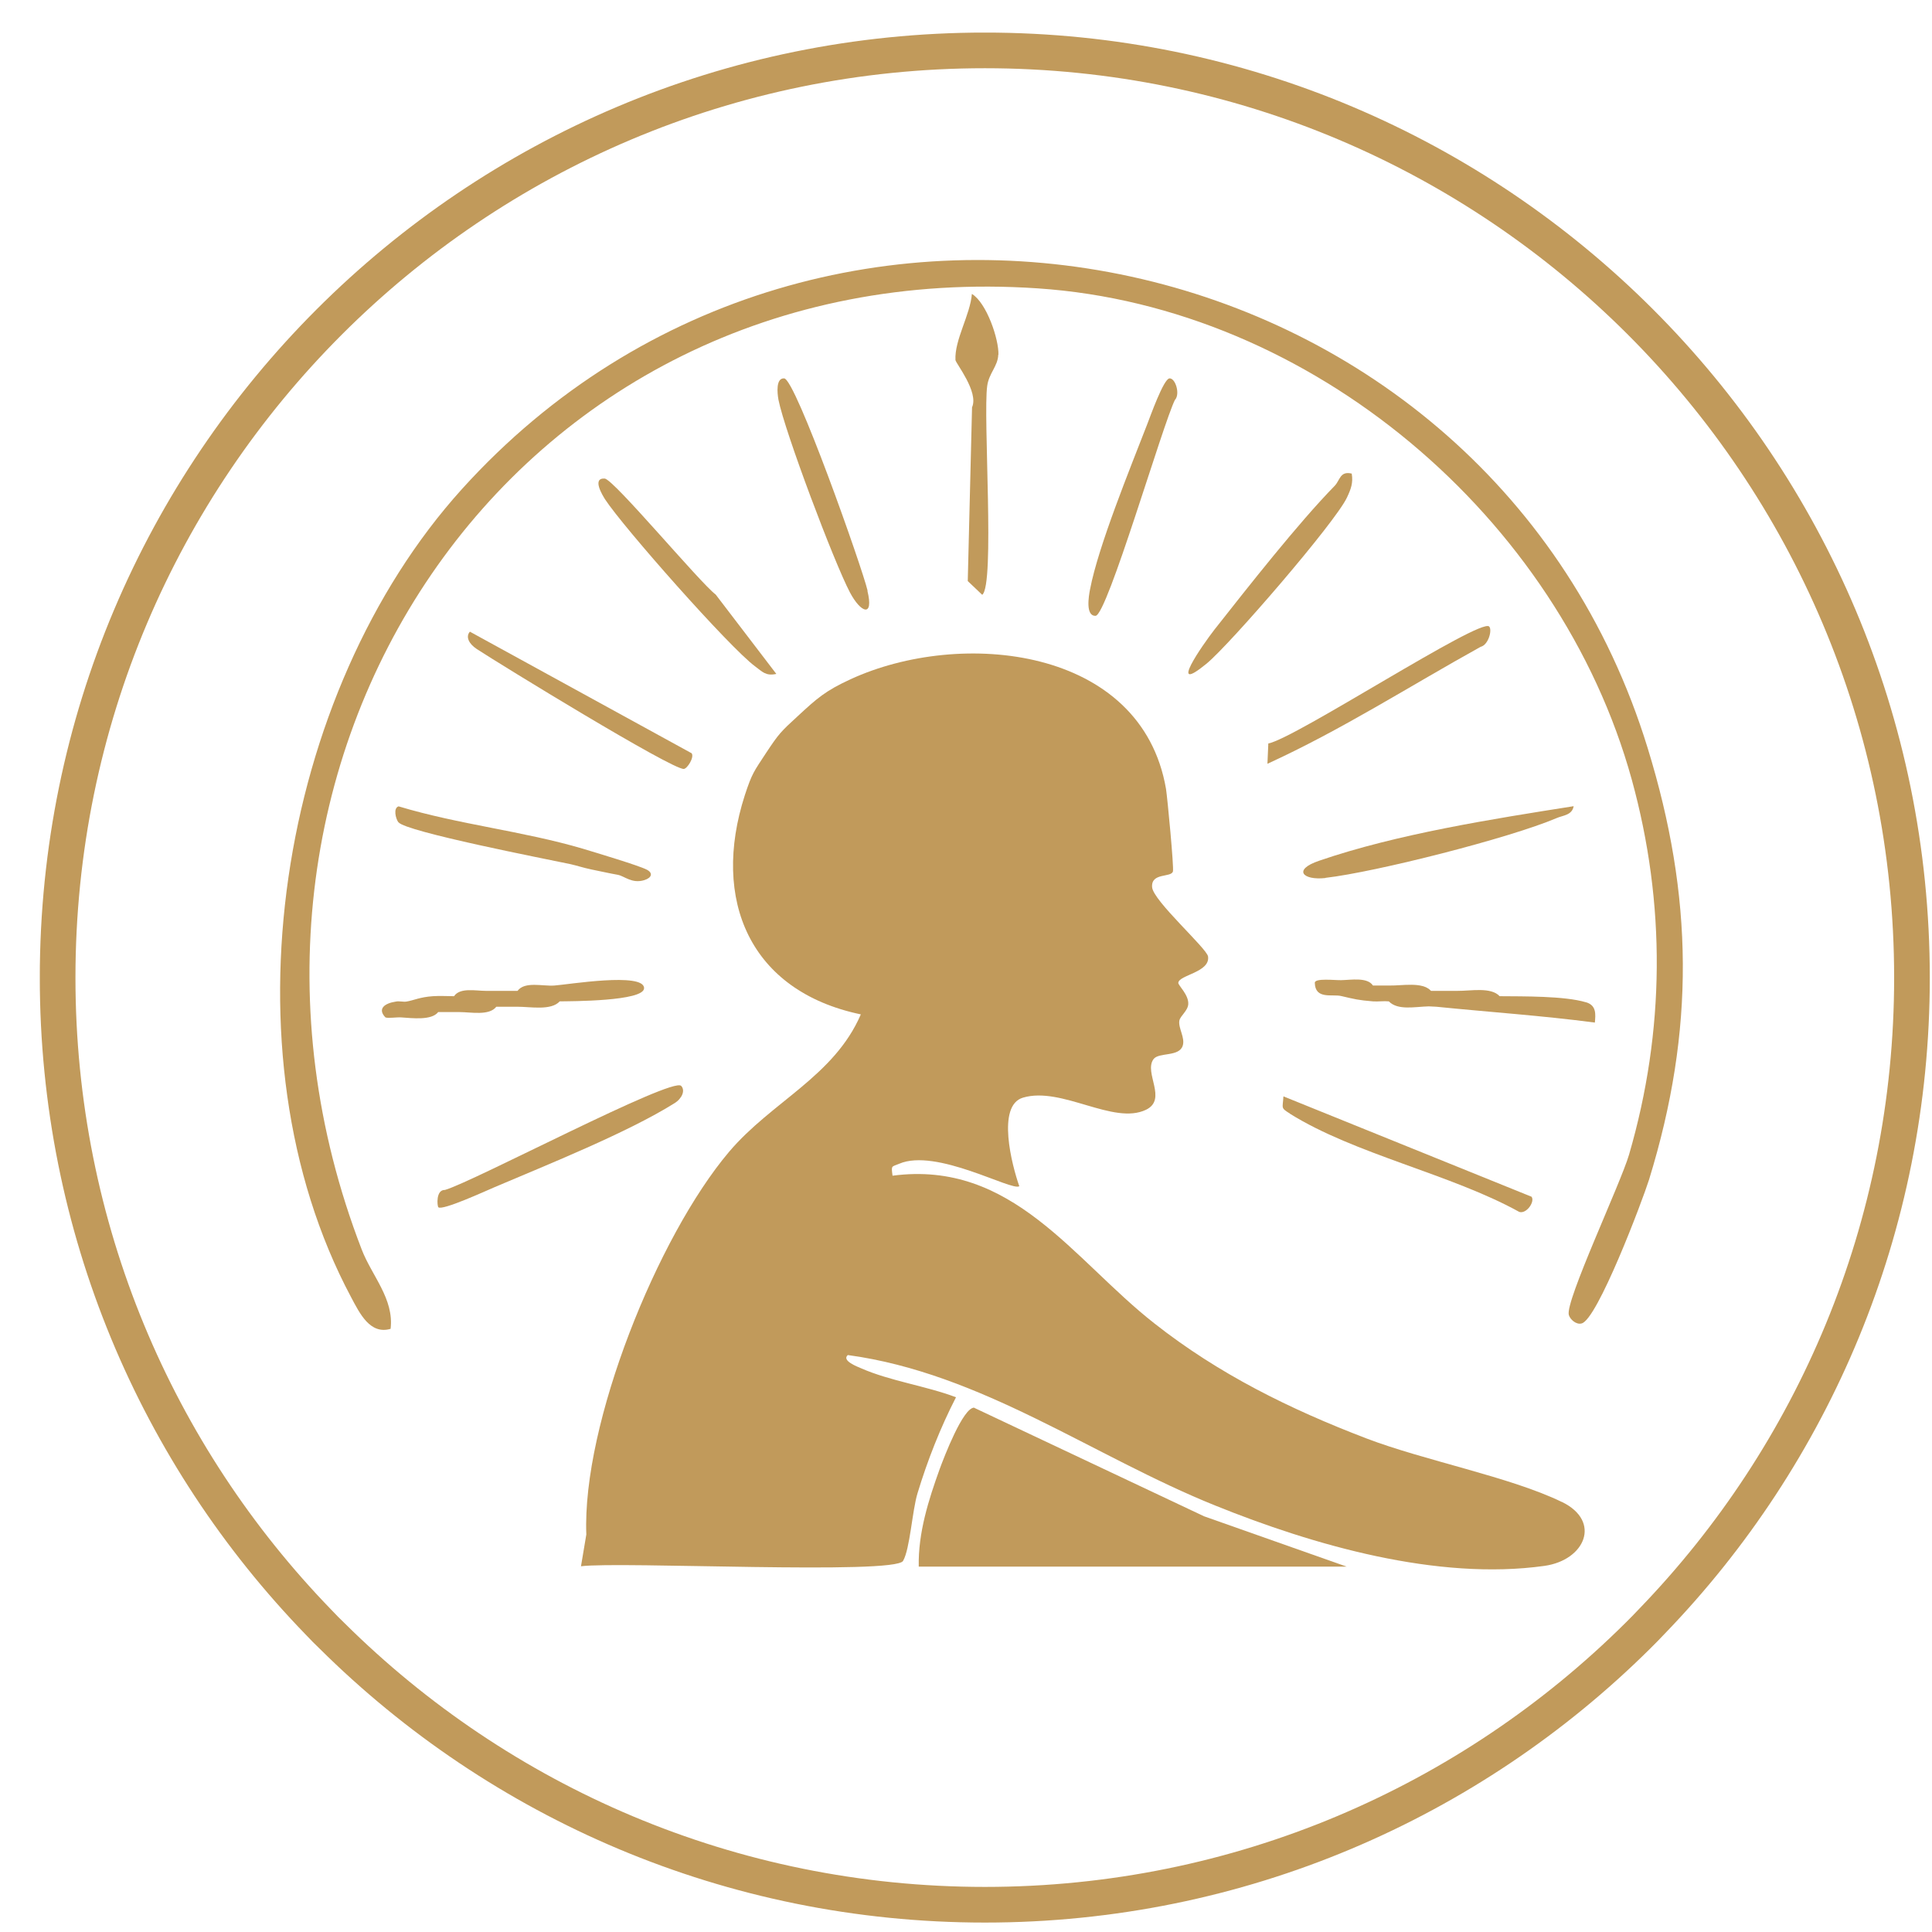 <svg xmlns="http://www.w3.org/2000/svg" fill="none" viewBox="0 0 46 46" height="46" width="46">
<g clip-path="url(#clip0_12166_7841)">
<path stroke-miterlimit="10" stroke-width="0.849" stroke="#C19A5B" d="M45.523 23.278C45.523 29.228 43.168 34.631 39.335 38.599C39.225 38.718 39.11 38.832 38.991 38.951C35.002 42.907 29.51 45.351 23.45 45.351C17.389 45.351 11.902 42.911 7.912 38.955C7.802 38.849 7.691 38.739 7.589 38.629C3.736 34.656 1.372 29.241 1.372 23.278C1.372 11.085 11.256 1.2 23.45 1.2C35.643 1.2 45.523 11.085 45.523 23.278Z"></path>
<path fill="#C19A5B" d="M37.184 35.76C35.961 35.165 33.911 34.775 32.536 34.249C30.715 33.553 29.018 32.717 27.482 31.507C25.555 29.996 24.103 27.615 21.251 27.993C21.217 27.742 21.226 27.785 21.408 27.709C22.291 27.327 24.099 28.371 24.269 28.243C24.095 27.751 23.721 26.321 24.358 26.134C25.279 25.862 26.51 26.796 27.286 26.423C27.804 26.172 27.227 25.54 27.465 25.217C27.592 25.048 28.076 25.171 28.161 24.895C28.22 24.704 28.05 24.479 28.08 24.301C28.101 24.186 28.284 24.067 28.292 23.906C28.305 23.685 28.05 23.46 28.055 23.401C28.067 23.214 28.818 23.151 28.763 22.773C28.733 22.578 27.452 21.444 27.431 21.122C27.405 20.77 27.885 20.901 27.927 20.748C27.953 20.655 27.796 19 27.762 18.783C27.18 15.396 22.877 14.964 20.25 16.173C19.651 16.449 19.452 16.627 18.993 17.052C18.59 17.421 18.544 17.468 18.238 17.93C17.949 18.372 17.907 18.406 17.733 18.936C16.931 21.427 17.852 23.6 20.496 24.152C19.859 25.629 18.374 26.227 17.359 27.424C15.653 29.44 13.858 33.905 13.96 36.536L13.833 37.292C14.745 37.173 21.311 37.5 21.502 37.164C21.667 36.876 21.718 35.976 21.845 35.556C22.083 34.771 22.389 33.994 22.762 33.268C22.045 32.997 21.192 32.882 20.5 32.577C20.424 32.543 20.029 32.398 20.186 32.263C23.373 32.695 26.013 34.669 28.929 35.844C31.271 36.791 34.225 37.64 36.772 37.283C37.739 37.147 38.138 36.222 37.188 35.76H37.184Z"></path>
<path fill="#C19A5B" d="M23.195 33.515C22.928 33.515 22.478 34.694 22.376 34.97C22.108 35.713 21.858 36.498 21.875 37.3H32.061L28.67 36.103L23.195 33.519V33.515Z"></path>
<path fill="#C19A5B" d="M39.229 17.807C35.477 5.606 19.592 2.138 10.998 11.645C6.618 16.492 5.243 25.044 8.358 30.883C8.566 31.274 8.812 31.783 9.3 31.639C9.385 30.926 8.854 30.378 8.612 29.75C4.173 18.257 12.101 6.017 24.71 6.866C31.233 7.303 37.128 12.324 38.852 18.563C39.666 21.521 39.645 24.543 38.788 27.488C38.588 28.176 37.26 30.989 37.353 31.308C37.383 31.414 37.527 31.545 37.655 31.511C38.028 31.435 39.106 28.587 39.263 28.087C40.362 24.521 40.32 21.347 39.229 17.807Z"></path>
<path fill="#C19A5B" d="M23.772 8.449C23.785 8.08 23.492 7.21 23.14 6.998C23.102 7.494 22.724 8.093 22.749 8.572C22.749 8.64 23.31 9.332 23.144 9.697L23.042 13.835L23.386 14.162C23.692 13.937 23.403 9.913 23.505 9.188C23.547 8.882 23.759 8.721 23.768 8.445L23.772 8.449Z"></path>
<path fill="#C19A5B" d="M31.56 20.901C32.753 20.765 35.957 19.951 37.06 19.479C37.213 19.412 37.43 19.412 37.468 19.195C35.528 19.501 33.262 19.857 31.407 20.494C30.771 20.71 31.021 20.965 31.56 20.905V20.901Z"></path>
<path fill="#C19A5B" d="M16.218 25.854C16.006 25.633 11.261 28.142 10.594 28.332C10.374 28.324 10.408 28.715 10.437 28.744C10.527 28.833 11.588 28.345 11.778 28.265C13.043 27.726 14.936 26.97 16.061 26.266C16.243 26.151 16.32 25.96 16.218 25.854Z"></path>
<path fill="#C19A5B" d="M30.711 26.516C32.252 27.48 34.548 27.955 36.173 28.855C36.343 28.91 36.551 28.613 36.466 28.494L30.558 26.104C30.541 26.397 30.486 26.372 30.715 26.516H30.711Z"></path>
<path fill="#C19A5B" d="M30.198 17.701L30.177 18.185C31.934 17.383 33.568 16.334 35.252 15.401C35.443 15.354 35.533 14.993 35.456 14.917C35.252 14.7 30.817 17.595 30.198 17.701Z"></path>
<path fill="#C19A5B" d="M17.975 15.863C18.149 15.991 18.229 16.101 18.484 16.046L17.041 14.157C16.655 13.864 14.609 11.407 14.397 11.394C14.087 11.377 14.35 11.798 14.405 11.887C14.843 12.557 17.368 15.414 17.975 15.863Z"></path>
<path fill="#C19A5B" d="M11.35 15.452C11.906 15.817 15.997 18.325 16.281 18.308C16.362 18.304 16.536 18.032 16.468 17.935L11.188 15.04C11.078 15.163 11.171 15.333 11.345 15.448L11.35 15.452Z"></path>
<path fill="#C19A5B" d="M9.487 19.577C9.652 19.802 13.018 20.456 13.578 20.574C13.731 20.608 13.879 20.659 14.083 20.702C14.295 20.744 14.495 20.791 14.711 20.829C14.868 20.859 15.046 21.045 15.339 20.956C15.517 20.901 15.556 20.787 15.399 20.706C15.212 20.608 14.176 20.298 13.883 20.209C12.445 19.785 10.925 19.632 9.491 19.199C9.359 19.237 9.419 19.492 9.487 19.581V19.577Z"></path>
<path fill="#C19A5B" d="M20.657 14.064C20.526 13.508 18.942 9.026 18.671 9.009C18.471 8.997 18.505 9.357 18.535 9.519C18.684 10.274 19.859 13.389 20.237 14.106C20.496 14.595 20.81 14.713 20.653 14.068L20.657 14.064Z"></path>
<path fill="#C19A5B" d="M27.982 9.514C28.101 9.366 27.982 9.001 27.846 9.009C27.706 9.013 27.384 9.926 27.312 10.108C26.909 11.148 26.149 13.007 25.954 14.03C25.92 14.2 25.843 14.671 26.085 14.662C26.361 14.654 27.689 10.083 27.978 9.514H27.982Z"></path>
<path fill="#C19A5B" d="M31.785 11.56C30.902 12.464 29.727 13.962 28.92 14.985C28.632 15.354 27.783 16.576 28.729 15.8C29.294 15.333 31.785 12.447 32.069 11.849C32.163 11.649 32.222 11.501 32.184 11.276C31.904 11.208 31.904 11.437 31.781 11.564L31.785 11.56Z"></path>
<path fill="#C19A5B" d="M37.761 23.864C37.251 23.711 36.263 23.724 35.706 23.719C35.498 23.494 35.015 23.596 34.701 23.592C34.493 23.592 34.281 23.592 34.072 23.592C33.865 23.367 33.381 23.473 33.067 23.465C32.939 23.465 32.816 23.465 32.689 23.465C32.557 23.261 32.167 23.333 31.933 23.337C31.789 23.342 31.301 23.282 31.305 23.401C31.314 23.804 31.721 23.664 31.933 23.715C32.26 23.791 32.337 23.813 32.689 23.842C32.812 23.851 32.944 23.83 33.067 23.842C33.283 24.063 33.682 23.97 34.017 23.961C34.077 23.961 34.136 23.97 34.2 23.97C35.456 24.097 36.721 24.182 37.973 24.347C37.99 24.152 38.015 23.94 37.765 23.864H37.761Z"></path>
<path fill="#C19A5B" d="M10.938 24.097C11.214 24.097 11.647 24.19 11.817 23.97C11.982 23.97 12.152 23.97 12.322 23.97C12.636 23.97 13.12 24.067 13.327 23.842C13.582 23.838 15.335 23.842 15.335 23.528C15.335 23.142 13.518 23.443 13.2 23.465C12.92 23.486 12.496 23.359 12.322 23.592C12.071 23.592 11.817 23.592 11.566 23.592C11.329 23.592 10.951 23.507 10.811 23.719C10.645 23.719 10.475 23.707 10.306 23.719C9.992 23.741 9.856 23.817 9.678 23.847C9.597 23.859 9.499 23.83 9.427 23.847C9.164 23.885 8.977 24.016 9.177 24.224C9.245 24.25 9.444 24.216 9.554 24.224C9.813 24.241 10.276 24.301 10.433 24.097C10.598 24.097 10.768 24.097 10.938 24.097Z"></path>
</g>
<defs>
<clipPath id="clip0_12166_7841">
<rect transform="translate(0.948 0.776)" fill="white" height="45" width="45"></rect>
</clipPath>
</defs>
</svg>
